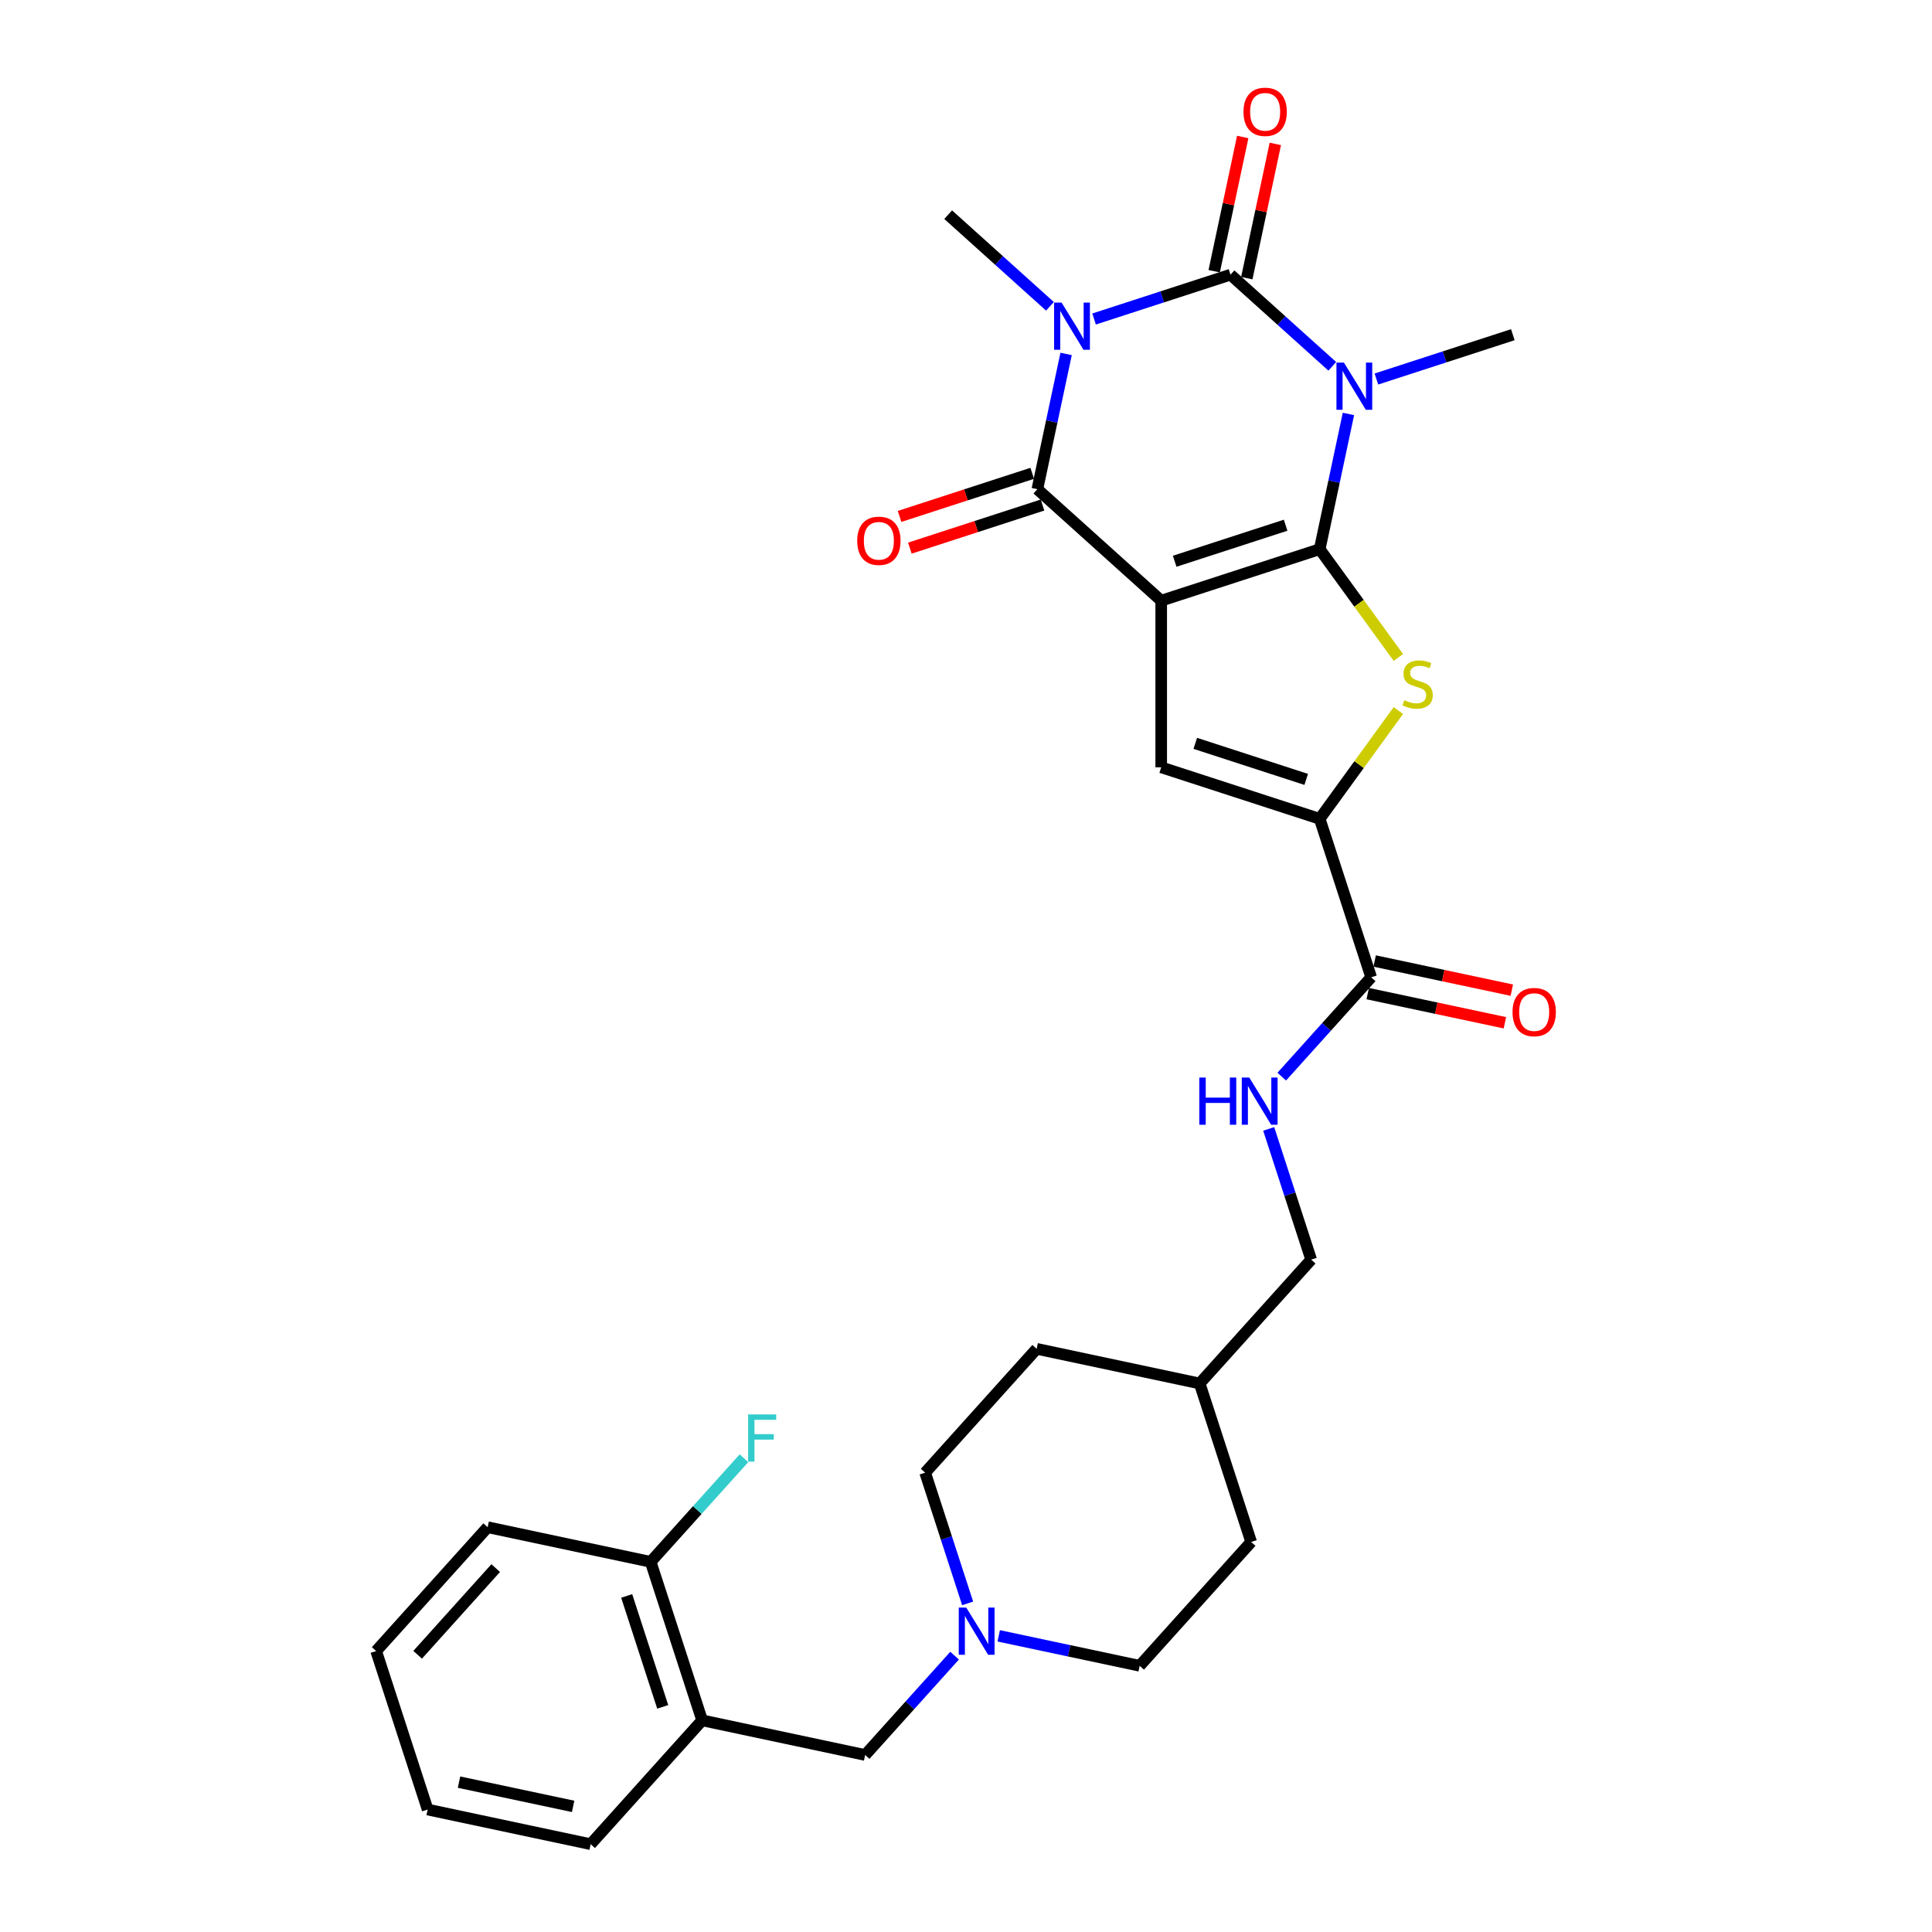 <?xml version='1.0' encoding='iso-8859-1'?>
<svg version='1.1' baseProfile='full'
              xmlns='http://www.w3.org/2000/svg'
                      xmlns:rdkit='http://www.rdkit.org/xml'
                      xmlns:xlink='http://www.w3.org/1999/xlink'
                  xml:space='preserve'
width='1000px' height='1000px' viewBox='0 0 1000 1000'>
<!-- END OF HEADER -->
<rect style='opacity:1.0;fill:#FFFFFF;stroke:none' width='1000' height='1000' x='0' y='0'> </rect>
<path class='bond-0' d='M 683.069,284.259 L 601.037,310.913' style='fill:none;fill-rule:evenodd;stroke:#000000;stroke-width:6px;stroke-linecap:butt;stroke-linejoin:miter;stroke-opacity:1' />
<path class='bond-0' d='M 665.433,271.85 L 608.011,290.508' style='fill:none;fill-rule:evenodd;stroke:#000000;stroke-width:6px;stroke-linecap:butt;stroke-linejoin:miter;stroke-opacity:1' />
<path class='bond-1' d='M 683.069,284.259 L 690.508,249.259' style='fill:none;fill-rule:evenodd;stroke:#000000;stroke-width:6px;stroke-linecap:butt;stroke-linejoin:miter;stroke-opacity:1' />
<path class='bond-1' d='M 690.508,249.259 L 697.948,214.26' style='fill:none;fill-rule:evenodd;stroke:#0000FF;stroke-width:6px;stroke-linecap:butt;stroke-linejoin:miter;stroke-opacity:1' />
<path class='bond-5' d='M 683.069,284.259 L 703.424,312.275' style='fill:none;fill-rule:evenodd;stroke:#000000;stroke-width:6px;stroke-linecap:butt;stroke-linejoin:miter;stroke-opacity:1' />
<path class='bond-5' d='M 703.424,312.275 L 723.78,340.292' style='fill:none;fill-rule:evenodd;stroke:#CCCC00;stroke-width:6px;stroke-linecap:butt;stroke-linejoin:miter;stroke-opacity:1' />
<path class='bond-4' d='M 601.037,310.913 L 536.938,253.198' style='fill:none;fill-rule:evenodd;stroke:#000000;stroke-width:6px;stroke-linecap:butt;stroke-linejoin:miter;stroke-opacity:1' />
<path class='bond-6' d='M 601.037,310.913 L 601.037,397.166' style='fill:none;fill-rule:evenodd;stroke:#000000;stroke-width:6px;stroke-linecap:butt;stroke-linejoin:miter;stroke-opacity:1' />
<path class='bond-3' d='M 689.582,189.607 L 663.243,165.891' style='fill:none;fill-rule:evenodd;stroke:#0000FF;stroke-width:6px;stroke-linecap:butt;stroke-linejoin:miter;stroke-opacity:1' />
<path class='bond-3' d='M 663.243,165.891 L 636.903,142.175' style='fill:none;fill-rule:evenodd;stroke:#000000;stroke-width:6px;stroke-linecap:butt;stroke-linejoin:miter;stroke-opacity:1' />
<path class='bond-17' d='M 712.422,196.179 L 747.728,184.708' style='fill:none;fill-rule:evenodd;stroke:#0000FF;stroke-width:6px;stroke-linecap:butt;stroke-linejoin:miter;stroke-opacity:1' />
<path class='bond-17' d='M 747.728,184.708 L 783.034,173.236' style='fill:none;fill-rule:evenodd;stroke:#000000;stroke-width:6px;stroke-linecap:butt;stroke-linejoin:miter;stroke-opacity:1' />
<path class='bond-2' d='M 566.291,165.118 L 601.597,153.647' style='fill:none;fill-rule:evenodd;stroke:#0000FF;stroke-width:6px;stroke-linecap:butt;stroke-linejoin:miter;stroke-opacity:1' />
<path class='bond-2' d='M 601.597,153.647 L 636.903,142.175' style='fill:none;fill-rule:evenodd;stroke:#000000;stroke-width:6px;stroke-linecap:butt;stroke-linejoin:miter;stroke-opacity:1' />
<path class='bond-18' d='M 543.451,158.546 L 517.112,134.83' style='fill:none;fill-rule:evenodd;stroke:#0000FF;stroke-width:6px;stroke-linecap:butt;stroke-linejoin:miter;stroke-opacity:1' />
<path class='bond-18' d='M 517.112,134.83 L 490.772,111.114' style='fill:none;fill-rule:evenodd;stroke:#000000;stroke-width:6px;stroke-linecap:butt;stroke-linejoin:miter;stroke-opacity:1' />
<path class='bond-31' d='M 551.817,183.199 L 544.377,218.198' style='fill:none;fill-rule:evenodd;stroke:#0000FF;stroke-width:6px;stroke-linecap:butt;stroke-linejoin:miter;stroke-opacity:1' />
<path class='bond-31' d='M 544.377,218.198 L 536.938,253.198' style='fill:none;fill-rule:evenodd;stroke:#000000;stroke-width:6px;stroke-linecap:butt;stroke-linejoin:miter;stroke-opacity:1' />
<path class='bond-11' d='M 645.34,143.968 L 652.724,109.228' style='fill:none;fill-rule:evenodd;stroke:#000000;stroke-width:6px;stroke-linecap:butt;stroke-linejoin:miter;stroke-opacity:1' />
<path class='bond-11' d='M 652.724,109.228 L 660.109,74.487' style='fill:none;fill-rule:evenodd;stroke:#FF0000;stroke-width:6px;stroke-linecap:butt;stroke-linejoin:miter;stroke-opacity:1' />
<path class='bond-11' d='M 628.466,140.382 L 635.851,105.641' style='fill:none;fill-rule:evenodd;stroke:#000000;stroke-width:6px;stroke-linecap:butt;stroke-linejoin:miter;stroke-opacity:1' />
<path class='bond-11' d='M 635.851,105.641 L 643.235,70.9' style='fill:none;fill-rule:evenodd;stroke:#FF0000;stroke-width:6px;stroke-linecap:butt;stroke-linejoin:miter;stroke-opacity:1' />
<path class='bond-13' d='M 534.273,244.994 L 499.941,256.149' style='fill:none;fill-rule:evenodd;stroke:#000000;stroke-width:6px;stroke-linecap:butt;stroke-linejoin:miter;stroke-opacity:1' />
<path class='bond-13' d='M 499.941,256.149 L 465.61,267.304' style='fill:none;fill-rule:evenodd;stroke:#FF0000;stroke-width:6px;stroke-linecap:butt;stroke-linejoin:miter;stroke-opacity:1' />
<path class='bond-13' d='M 539.603,261.401 L 505.272,272.556' style='fill:none;fill-rule:evenodd;stroke:#000000;stroke-width:6px;stroke-linecap:butt;stroke-linejoin:miter;stroke-opacity:1' />
<path class='bond-13' d='M 505.272,272.556 L 470.94,283.711' style='fill:none;fill-rule:evenodd;stroke:#FF0000;stroke-width:6px;stroke-linecap:butt;stroke-linejoin:miter;stroke-opacity:1' />
<path class='bond-7' d='M 723.78,367.787 L 703.424,395.804' style='fill:none;fill-rule:evenodd;stroke:#CCCC00;stroke-width:6px;stroke-linecap:butt;stroke-linejoin:miter;stroke-opacity:1' />
<path class='bond-7' d='M 703.424,395.804 L 683.069,423.82' style='fill:none;fill-rule:evenodd;stroke:#000000;stroke-width:6px;stroke-linecap:butt;stroke-linejoin:miter;stroke-opacity:1' />
<path class='bond-30' d='M 601.037,397.166 L 683.069,423.82' style='fill:none;fill-rule:evenodd;stroke:#000000;stroke-width:6px;stroke-linecap:butt;stroke-linejoin:miter;stroke-opacity:1' />
<path class='bond-30' d='M 618.673,384.758 L 676.095,403.416' style='fill:none;fill-rule:evenodd;stroke:#000000;stroke-width:6px;stroke-linecap:butt;stroke-linejoin:miter;stroke-opacity:1' />
<path class='bond-8' d='M 683.069,423.82 L 709.723,505.852' style='fill:none;fill-rule:evenodd;stroke:#000000;stroke-width:6px;stroke-linecap:butt;stroke-linejoin:miter;stroke-opacity:1' />
<path class='bond-12' d='M 709.723,505.852 L 686.575,531.56' style='fill:none;fill-rule:evenodd;stroke:#000000;stroke-width:6px;stroke-linecap:butt;stroke-linejoin:miter;stroke-opacity:1' />
<path class='bond-12' d='M 686.575,531.56 L 663.428,557.268' style='fill:none;fill-rule:evenodd;stroke:#0000FF;stroke-width:6px;stroke-linecap:butt;stroke-linejoin:miter;stroke-opacity:1' />
<path class='bond-16' d='M 707.93,514.289 L 743.429,521.835' style='fill:none;fill-rule:evenodd;stroke:#000000;stroke-width:6px;stroke-linecap:butt;stroke-linejoin:miter;stroke-opacity:1' />
<path class='bond-16' d='M 743.429,521.835 L 778.929,529.381' style='fill:none;fill-rule:evenodd;stroke:#FF0000;stroke-width:6px;stroke-linecap:butt;stroke-linejoin:miter;stroke-opacity:1' />
<path class='bond-16' d='M 711.516,497.416 L 747.016,504.961' style='fill:none;fill-rule:evenodd;stroke:#000000;stroke-width:6px;stroke-linecap:butt;stroke-linejoin:miter;stroke-opacity:1' />
<path class='bond-16' d='M 747.016,504.961 L 782.516,512.507' style='fill:none;fill-rule:evenodd;stroke:#FF0000;stroke-width:6px;stroke-linecap:butt;stroke-linejoin:miter;stroke-opacity:1' />
<path class='bond-9' d='M 516.937,846.708 L 553.411,854.461' style='fill:none;fill-rule:evenodd;stroke:#0000FF;stroke-width:6px;stroke-linecap:butt;stroke-linejoin:miter;stroke-opacity:1' />
<path class='bond-9' d='M 553.411,854.461 L 589.886,862.214' style='fill:none;fill-rule:evenodd;stroke:#000000;stroke-width:6px;stroke-linecap:butt;stroke-linejoin:miter;stroke-opacity:1' />
<path class='bond-14' d='M 494.097,856.964 L 470.949,882.672' style='fill:none;fill-rule:evenodd;stroke:#0000FF;stroke-width:6px;stroke-linecap:butt;stroke-linejoin:miter;stroke-opacity:1' />
<path class='bond-14' d='M 470.949,882.672 L 447.802,908.38' style='fill:none;fill-rule:evenodd;stroke:#000000;stroke-width:6px;stroke-linecap:butt;stroke-linejoin:miter;stroke-opacity:1' />
<path class='bond-32' d='M 500.848,829.911 L 489.855,796.08' style='fill:none;fill-rule:evenodd;stroke:#0000FF;stroke-width:6px;stroke-linecap:butt;stroke-linejoin:miter;stroke-opacity:1' />
<path class='bond-32' d='M 489.855,796.08 L 478.863,762.248' style='fill:none;fill-rule:evenodd;stroke:#000000;stroke-width:6px;stroke-linecap:butt;stroke-linejoin:miter;stroke-opacity:1' />
<path class='bond-10' d='M 363.433,890.446 L 447.802,908.38' style='fill:none;fill-rule:evenodd;stroke:#000000;stroke-width:6px;stroke-linecap:butt;stroke-linejoin:miter;stroke-opacity:1' />
<path class='bond-15' d='M 363.433,890.446 L 336.779,808.414' style='fill:none;fill-rule:evenodd;stroke:#000000;stroke-width:6px;stroke-linecap:butt;stroke-linejoin:miter;stroke-opacity:1' />
<path class='bond-15' d='M 343.028,883.472 L 324.371,826.05' style='fill:none;fill-rule:evenodd;stroke:#000000;stroke-width:6px;stroke-linecap:butt;stroke-linejoin:miter;stroke-opacity:1' />
<path class='bond-26' d='M 363.433,890.446 L 305.718,954.545' style='fill:none;fill-rule:evenodd;stroke:#000000;stroke-width:6px;stroke-linecap:butt;stroke-linejoin:miter;stroke-opacity:1' />
<path class='bond-21' d='M 656.677,584.321 L 667.669,618.152' style='fill:none;fill-rule:evenodd;stroke:#0000FF;stroke-width:6px;stroke-linecap:butt;stroke-linejoin:miter;stroke-opacity:1' />
<path class='bond-21' d='M 667.669,618.152 L 678.662,651.984' style='fill:none;fill-rule:evenodd;stroke:#000000;stroke-width:6px;stroke-linecap:butt;stroke-linejoin:miter;stroke-opacity:1' />
<path class='bond-22' d='M 336.779,808.414 L 360.927,781.595' style='fill:none;fill-rule:evenodd;stroke:#000000;stroke-width:6px;stroke-linecap:butt;stroke-linejoin:miter;stroke-opacity:1' />
<path class='bond-22' d='M 360.927,781.595 L 385.075,754.776' style='fill:none;fill-rule:evenodd;stroke:#33CCCC;stroke-width:6px;stroke-linecap:butt;stroke-linejoin:miter;stroke-opacity:1' />
<path class='bond-27' d='M 336.779,808.414 L 252.41,790.481' style='fill:none;fill-rule:evenodd;stroke:#000000;stroke-width:6px;stroke-linecap:butt;stroke-linejoin:miter;stroke-opacity:1' />
<path class='bond-19' d='M 478.863,762.248 L 536.578,698.149' style='fill:none;fill-rule:evenodd;stroke:#000000;stroke-width:6px;stroke-linecap:butt;stroke-linejoin:miter;stroke-opacity:1' />
<path class='bond-20' d='M 589.886,862.214 L 647.601,798.115' style='fill:none;fill-rule:evenodd;stroke:#000000;stroke-width:6px;stroke-linecap:butt;stroke-linejoin:miter;stroke-opacity:1' />
<path class='bond-23' d='M 678.662,651.984 L 620.947,716.083' style='fill:none;fill-rule:evenodd;stroke:#000000;stroke-width:6px;stroke-linecap:butt;stroke-linejoin:miter;stroke-opacity:1' />
<path class='bond-24' d='M 620.947,716.083 L 536.578,698.149' style='fill:none;fill-rule:evenodd;stroke:#000000;stroke-width:6px;stroke-linecap:butt;stroke-linejoin:miter;stroke-opacity:1' />
<path class='bond-25' d='M 620.947,716.083 L 647.601,798.115' style='fill:none;fill-rule:evenodd;stroke:#000000;stroke-width:6px;stroke-linecap:butt;stroke-linejoin:miter;stroke-opacity:1' />
<path class='bond-28' d='M 305.718,954.545 L 221.349,936.612' style='fill:none;fill-rule:evenodd;stroke:#000000;stroke-width:6px;stroke-linecap:butt;stroke-linejoin:miter;stroke-opacity:1' />
<path class='bond-28' d='M 296.649,934.982 L 237.591,922.428' style='fill:none;fill-rule:evenodd;stroke:#000000;stroke-width:6px;stroke-linecap:butt;stroke-linejoin:miter;stroke-opacity:1' />
<path class='bond-33' d='M 252.41,790.481 L 194.695,854.58' style='fill:none;fill-rule:evenodd;stroke:#000000;stroke-width:6px;stroke-linecap:butt;stroke-linejoin:miter;stroke-opacity:1' />
<path class='bond-33' d='M 256.573,811.639 L 216.172,856.508' style='fill:none;fill-rule:evenodd;stroke:#000000;stroke-width:6px;stroke-linecap:butt;stroke-linejoin:miter;stroke-opacity:1' />
<path class='bond-29' d='M 221.349,936.612 L 194.695,854.58' style='fill:none;fill-rule:evenodd;stroke:#000000;stroke-width:6px;stroke-linecap:butt;stroke-linejoin:miter;stroke-opacity:1' />
<path  class='atom-2' d='M 695.603 187.676
L 703.607 200.614
Q 704.401 201.891, 705.677 204.203
Q 706.954 206.514, 707.023 206.652
L 707.023 187.676
L 710.266 187.676
L 710.266 212.103
L 706.919 212.103
L 698.328 197.958
Q 697.328 196.302, 696.258 194.404
Q 695.223 192.507, 694.913 191.92
L 694.913 212.103
L 691.739 212.103
L 691.739 187.676
L 695.603 187.676
' fill='#0000FF'/>
<path  class='atom-3' d='M 549.472 156.615
L 557.476 169.553
Q 558.269 170.83, 559.546 173.141
Q 560.823 175.453, 560.892 175.591
L 560.892 156.615
L 564.135 156.615
L 564.135 181.042
L 560.788 181.042
L 552.197 166.897
Q 551.197 165.241, 550.127 163.343
Q 549.092 161.445, 548.782 160.859
L 548.782 181.042
L 545.607 181.042
L 545.607 156.615
L 549.472 156.615
' fill='#0000FF'/>
<path  class='atom-6' d='M 726.867 362.423
Q 727.143 362.527, 728.282 363.01
Q 729.421 363.493, 730.663 363.803
Q 731.939 364.079, 733.181 364.079
Q 735.493 364.079, 736.838 362.975
Q 738.184 361.837, 738.184 359.87
Q 738.184 358.525, 737.494 357.697
Q 736.838 356.869, 735.803 356.42
Q 734.768 355.972, 733.043 355.454
Q 730.87 354.799, 729.559 354.178
Q 728.282 353.557, 727.35 352.245
Q 726.453 350.934, 726.453 348.726
Q 726.453 345.656, 728.524 343.758
Q 730.628 341.861, 734.768 341.861
Q 737.597 341.861, 740.806 343.206
L 740.013 345.863
Q 737.08 344.655, 734.872 344.655
Q 732.491 344.655, 731.18 345.656
Q 729.869 346.622, 729.904 348.312
Q 729.904 349.623, 730.559 350.417
Q 731.249 351.21, 732.215 351.659
Q 733.216 352.107, 734.872 352.625
Q 737.08 353.315, 738.391 354.005
Q 739.702 354.695, 740.634 356.11
Q 741.6 357.49, 741.6 359.87
Q 741.6 363.251, 739.322 365.08
Q 737.08 366.874, 733.319 366.874
Q 731.146 366.874, 729.49 366.391
Q 727.868 365.943, 725.936 365.149
L 726.867 362.423
' fill='#CCCC00'/>
<path  class='atom-10' d='M 500.117 832.067
L 508.122 845.005
Q 508.915 846.282, 510.192 848.593
Q 511.468 850.905, 511.537 851.043
L 511.537 832.067
L 514.78 832.067
L 514.78 856.494
L 511.434 856.494
L 502.843 842.349
Q 501.842 840.692, 500.773 838.795
Q 499.738 836.897, 499.427 836.311
L 499.427 856.494
L 496.253 856.494
L 496.253 832.067
L 500.117 832.067
' fill='#0000FF'/>
<path  class='atom-12' d='M 643.623 57.875
Q 643.623 52.01, 646.522 48.732
Q 649.42 45.455, 654.836 45.455
Q 660.253 45.455, 663.151 48.732
Q 666.049 52.01, 666.049 57.875
Q 666.049 63.809, 663.117 67.191
Q 660.184 70.537, 654.836 70.537
Q 649.454 70.537, 646.522 67.191
Q 643.623 63.844, 643.623 57.875
M 654.836 67.777
Q 658.563 67.777, 660.564 65.293
Q 662.599 62.774, 662.599 57.875
Q 662.599 53.079, 660.564 50.664
Q 658.563 48.215, 654.836 48.215
Q 651.11 48.215, 649.075 50.63
Q 647.074 53.045, 647.074 57.875
Q 647.074 62.809, 649.075 65.293
Q 651.11 67.777, 654.836 67.777
' fill='#FF0000'/>
<path  class='atom-13' d='M 620.767 557.738
L 624.079 557.738
L 624.079 568.123
L 636.569 568.123
L 636.569 557.738
L 639.881 557.738
L 639.881 582.165
L 636.569 582.165
L 636.569 570.883
L 624.079 570.883
L 624.079 582.165
L 620.767 582.165
L 620.767 557.738
' fill='#0000FF'/>
<path  class='atom-13' d='M 646.608 557.738
L 654.613 570.676
Q 655.406 571.953, 656.683 574.264
Q 657.959 576.576, 658.028 576.714
L 658.028 557.738
L 661.272 557.738
L 661.272 582.165
L 657.925 582.165
L 649.334 568.019
Q 648.334 566.363, 647.264 564.466
Q 646.229 562.568, 645.918 561.982
L 645.918 582.165
L 642.744 582.165
L 642.744 557.738
L 646.608 557.738
' fill='#0000FF'/>
<path  class='atom-14' d='M 443.693 279.921
Q 443.693 274.055, 446.591 270.778
Q 449.489 267.5, 454.906 267.5
Q 460.322 267.5, 463.221 270.778
Q 466.119 274.055, 466.119 279.921
Q 466.119 285.855, 463.186 289.236
Q 460.253 292.583, 454.906 292.583
Q 449.524 292.583, 446.591 289.236
Q 443.693 285.889, 443.693 279.921
M 454.906 289.822
Q 458.632 289.822, 460.633 287.338
Q 462.669 284.82, 462.669 279.921
Q 462.669 275.125, 460.633 272.71
Q 458.632 270.26, 454.906 270.26
Q 451.18 270.26, 449.144 272.675
Q 447.143 275.09, 447.143 279.921
Q 447.143 284.854, 449.144 287.338
Q 451.18 289.822, 454.906 289.822
' fill='#FF0000'/>
<path  class='atom-17' d='M 782.879 523.855
Q 782.879 517.989, 785.777 514.712
Q 788.675 511.434, 794.092 511.434
Q 799.509 511.434, 802.407 514.712
Q 805.305 517.989, 805.305 523.855
Q 805.305 529.789, 802.372 533.17
Q 799.44 536.517, 794.092 536.517
Q 788.71 536.517, 785.777 533.17
Q 782.879 529.823, 782.879 523.855
M 794.092 533.757
Q 797.818 533.757, 799.819 531.272
Q 801.855 528.754, 801.855 523.855
Q 801.855 519.059, 799.819 516.644
Q 797.818 514.194, 794.092 514.194
Q 790.366 514.194, 788.33 516.609
Q 786.329 519.024, 786.329 523.855
Q 786.329 528.788, 788.33 531.272
Q 790.366 533.757, 794.092 533.757
' fill='#FF0000'/>
<path  class='atom-23' d='M 387.232 732.102
L 401.757 732.102
L 401.757 734.896
L 390.509 734.896
L 390.509 742.314
L 400.515 742.314
L 400.515 745.143
L 390.509 745.143
L 390.509 756.529
L 387.232 756.529
L 387.232 732.102
' fill='#33CCCC'/>
</svg>

